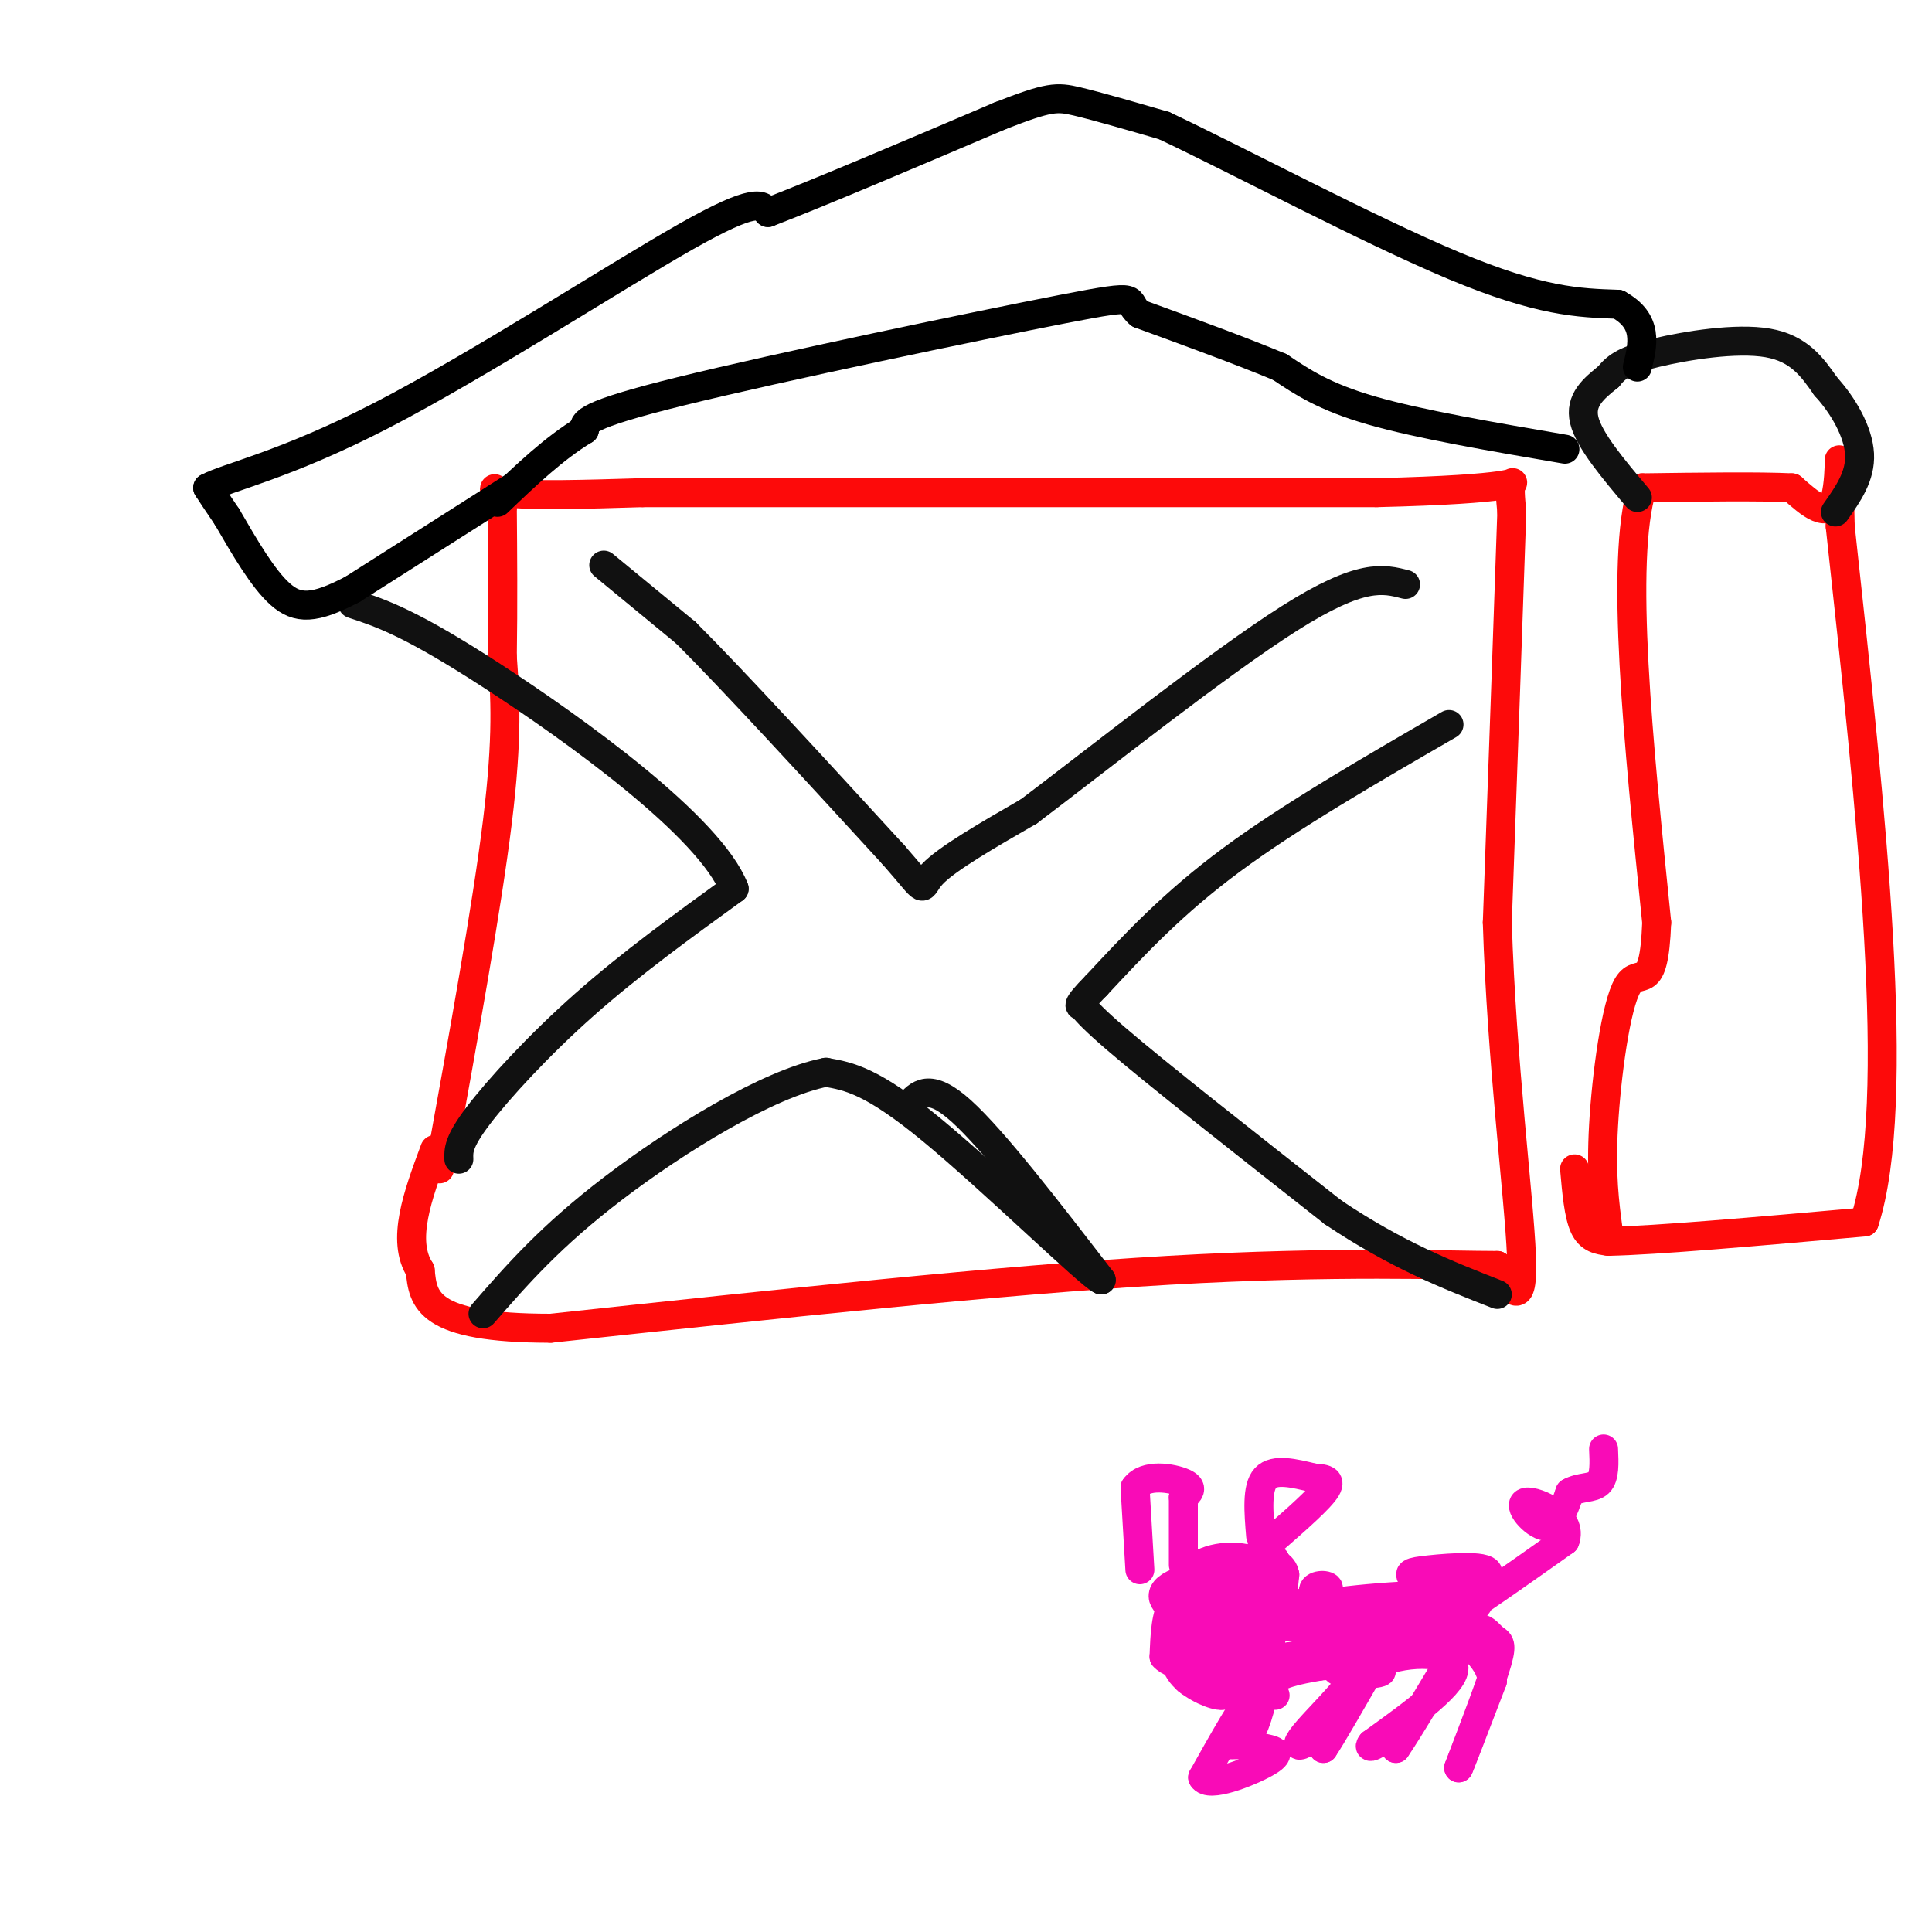<svg viewBox='0 0 400 400' version='1.1' xmlns='http://www.w3.org/2000/svg' xmlns:xlink='http://www.w3.org/1999/xlink'><g fill='none' stroke='rgb(253,10,10)' stroke-width='6' stroke-linecap='round' stroke-linejoin='round'><path d='M91,242c4.917,-27.167 9.833,-54.333 12,-72c2.167,-17.667 1.583,-25.833 1,-34'/><path d='M104,136c0.167,-10.833 0.083,-20.917 0,-31'/><path d='M104,105c-1.022,-5.489 -3.578,-3.711 1,-3c4.578,0.711 16.289,0.356 28,0'/><path d='M133,102c30.000,0.000 91.000,0.000 152,0'/><path d='M285,102c29.867,-0.711 28.533,-2.489 28,-2c-0.533,0.489 -0.267,3.244 0,6'/><path d='M313,106c-0.500,15.167 -1.750,50.083 -3,85'/><path d='M310,191c0.867,28.467 4.533,57.133 5,69c0.467,11.867 -2.267,6.933 -5,2'/><path d='M310,262c-10.200,0.000 -33.200,-1.000 -68,1c-34.800,2.000 -81.400,7.000 -128,12'/><path d='M114,275c-25.833,0.000 -26.417,-6.000 -27,-12'/><path d='M87,263c-4.000,-6.167 -0.500,-15.583 3,-25'/><path d='M326,242c0.417,4.750 0.833,9.500 2,12c1.167,2.500 3.083,2.750 5,3'/><path d='M333,257c9.667,-0.167 31.333,-2.083 53,-4'/><path d='M386,253c8.000,-24.667 1.500,-84.333 -5,-144'/><path d='M381,109c-0.600,-23.644 0.400,-10.756 -1,-6c-1.400,4.756 -5.200,1.378 -9,-2'/><path d='M371,101c-6.667,-0.333 -18.833,-0.167 -31,0'/><path d='M340,101c-4.667,15.000 -0.833,52.500 3,90'/><path d='M343,191c-0.583,15.405 -3.542,8.917 -6,13c-2.458,4.083 -4.417,18.738 -5,29c-0.583,10.262 0.208,16.131 1,22'/></g>
<g fill='none' stroke='rgb(17,17,17)' stroke-width='6' stroke-linecap='round' stroke-linejoin='round'><path d='M339,103c-5.000,-5.917 -10.000,-11.833 -11,-16c-1.000,-4.167 2.000,-6.583 5,-9'/><path d='M333,78c1.810,-2.298 3.833,-3.542 10,-5c6.167,-1.458 16.476,-3.131 23,-2c6.524,1.131 9.262,5.065 12,9'/><path d='M378,80c3.644,3.978 6.756,9.422 7,14c0.244,4.578 -2.378,8.289 -5,12'/><path d='M125,117c0.000,0.000 17.000,14.000 17,14'/><path d='M142,131c10.000,10.000 26.500,28.000 43,46'/><path d='M185,177c7.578,8.622 5.022,7.178 8,4c2.978,-3.178 11.489,-8.089 20,-13'/><path d='M213,168c14.044,-10.600 39.156,-30.600 54,-40c14.844,-9.400 19.422,-8.200 24,-7'/><path d='M300,150c-16.417,9.500 -32.833,19.000 -45,28c-12.167,9.000 -20.083,17.500 -28,26'/><path d='M227,204c-4.893,4.940 -3.125,4.292 -3,4c0.125,-0.292 -1.393,-0.226 7,7c8.393,7.226 26.696,21.613 45,36'/><path d='M276,251c13.167,8.833 23.583,12.917 34,17'/><path d='M188,229c2.167,-2.500 4.333,-5.000 11,1c6.667,6.000 17.833,20.500 29,35'/><path d='M228,265c-2.289,-0.911 -22.511,-20.689 -35,-31c-12.489,-10.311 -17.244,-11.156 -22,-12'/><path d='M171,222c-12.000,2.311 -31.000,14.089 -44,24c-13.000,9.911 -20.000,17.956 -27,26'/><path d='M95,240c-0.067,-1.778 -0.133,-3.556 4,-9c4.133,-5.444 12.467,-14.556 22,-23c9.533,-8.444 20.267,-16.222 31,-24'/><path d='M152,184c-5.000,-12.844 -33.000,-32.956 -50,-44c-17.000,-11.044 -23.000,-13.022 -29,-15'/></g>
<g fill='none' stroke='rgb(0,0,0)' stroke-width='6' stroke-linecap='round' stroke-linejoin='round'><path d='M106,101c0.000,0.000 -33.000,21.000 -33,21'/><path d='M73,122c-7.978,4.200 -11.422,4.200 -15,1c-3.578,-3.200 -7.289,-9.600 -11,-16'/><path d='M47,107c-2.500,-3.667 -3.250,-4.833 -4,-6'/><path d='M43,101c3.976,-2.179 15.917,-4.625 36,-15c20.083,-10.375 48.310,-28.679 63,-37c14.690,-8.321 15.845,-6.661 17,-5'/><path d='M159,44c10.833,-4.167 29.417,-12.083 48,-20'/><path d='M207,24c10.222,-4.000 11.778,-4.000 16,-3c4.222,1.000 11.111,3.000 18,5'/><path d='M241,26c14.622,6.867 42.178,21.533 60,29c17.822,7.467 25.911,7.733 34,8'/><path d='M335,63c6.333,3.500 5.167,8.250 4,13'/><path d='M324,93c-15.083,-2.583 -30.167,-5.167 -40,-8c-9.833,-2.833 -14.417,-5.917 -19,-9'/><path d='M265,76c-8.000,-3.333 -18.500,-7.167 -29,-11'/><path d='M236,65c-3.643,-2.845 1.750,-4.458 -16,-1c-17.750,3.458 -58.643,11.988 -79,17c-20.357,5.012 -20.179,6.506 -20,8'/><path d='M121,89c-6.333,3.833 -12.167,9.417 -18,15'/></g>
<g fill='none' stroke='rgb(249,11,183)' stroke-width='6' stroke-linecap='round' stroke-linejoin='round'><path d='M260,344c2.973,-7.129 5.945,-14.259 2,-17c-3.945,-2.741 -14.809,-1.094 -19,1c-4.191,2.094 -1.711,4.633 2,6c3.711,1.367 8.653,1.560 12,1c3.347,-0.560 5.099,-1.874 6,-4c0.901,-2.126 0.950,-5.063 1,-8'/><path d='M264,323c-2.895,-1.047 -10.633,0.334 -15,4c-4.367,3.666 -5.362,9.616 -6,13c-0.638,3.384 -0.920,4.200 1,4c1.920,-0.200 6.042,-1.418 8,-4c1.958,-2.582 1.751,-6.529 1,-9c-0.751,-2.471 -2.047,-3.466 -4,0c-1.953,3.466 -4.564,11.395 -4,15c0.564,3.605 4.304,2.887 7,1c2.696,-1.887 4.348,-4.944 6,-8'/><path d='M258,339c1.632,-3.996 2.711,-9.986 1,-12c-1.711,-2.014 -6.213,-0.052 -8,3c-1.787,3.052 -0.858,7.196 1,9c1.858,1.804 4.644,1.270 6,0c1.356,-1.270 1.280,-3.277 0,-3c-1.280,0.277 -3.766,2.837 -4,4c-0.234,1.163 1.783,0.928 4,0c2.217,-0.928 4.633,-2.551 6,-5c1.367,-2.449 1.683,-5.725 2,-9'/><path d='M266,326c-0.360,-2.023 -2.259,-2.580 -4,-3c-1.741,-0.420 -3.322,-0.704 -5,2c-1.678,2.704 -3.451,8.396 -3,11c0.451,2.604 3.125,2.120 4,0c0.875,-2.120 -0.050,-5.878 -2,-6c-1.950,-0.122 -4.925,3.390 -4,6c0.925,2.610 5.749,4.318 8,4c2.251,-0.318 1.929,-2.662 1,-4c-0.929,-1.338 -2.464,-1.669 -4,-2'/><path d='M257,334c-1.984,-0.044 -4.943,0.847 -6,2c-1.057,1.153 -0.211,2.567 0,4c0.211,1.433 -0.212,2.886 2,4c2.212,1.114 7.061,1.890 9,0c1.939,-1.890 0.970,-6.445 0,-11'/><path d='M267,333c3.778,-1.556 7.556,-3.111 8,-4c0.444,-0.889 -2.444,-1.111 -3,0c-0.556,1.111 1.222,3.556 3,6'/><path d='M275,335c2.308,1.454 6.577,2.090 14,0c7.423,-2.090 18.001,-6.906 19,-9c0.999,-2.094 -7.580,-1.467 -12,-1c-4.420,0.467 -4.679,0.775 -3,2c1.679,1.225 5.298,3.368 4,4c-1.298,0.632 -7.514,-0.248 -12,1c-4.486,1.248 -7.243,4.624 -10,8'/><path d='M275,340c-2.379,1.750 -3.325,2.126 0,3c3.325,0.874 10.922,2.244 11,3c0.078,0.756 -7.364,0.896 -9,0c-1.636,-0.896 2.532,-2.827 3,-4c0.468,-1.173 -2.766,-1.586 -6,-2'/><path d='M274,340c6.905,-2.381 27.167,-7.333 27,-9c-0.167,-1.667 -20.762,-0.048 -26,1c-5.238,1.048 4.881,1.524 15,2'/><path d='M290,334c5.209,0.409 10.730,0.433 5,0c-5.730,-0.433 -22.711,-1.322 -31,-1c-8.289,0.322 -7.885,1.856 -2,3c5.885,1.144 17.253,1.898 19,3c1.747,1.102 -6.126,2.551 -14,4'/><path d='M267,343c-0.510,1.019 5.214,1.566 15,-1c9.786,-2.566 23.633,-8.244 24,-10c0.367,-1.756 -12.747,0.412 -14,2c-1.253,1.588 9.356,2.597 10,3c0.644,0.403 -8.678,0.202 -18,0'/><path d='M284,337c-4.413,0.158 -6.445,0.553 -3,1c3.445,0.447 12.367,0.944 17,1c4.633,0.056 4.978,-0.331 3,-1c-1.978,-0.669 -6.279,-1.620 -7,-2c-0.721,-0.380 2.140,-0.190 5,0'/><path d='M299,336c5.000,-2.833 15.000,-9.917 25,-17'/><path d='M324,319c1.881,-4.821 -5.917,-8.375 -8,-8c-2.083,0.375 1.548,4.679 4,5c2.452,0.321 3.726,-3.339 5,-7'/><path d='M325,309c2.067,-1.222 4.733,-0.778 6,-2c1.267,-1.222 1.133,-4.111 1,-7'/><path d='M264,351c-0.750,-1.917 -1.500,-3.833 -4,-1c-2.500,2.833 -6.750,10.417 -11,18'/><path d='M249,368c1.143,2.274 9.500,-1.042 13,-3c3.500,-1.958 2.143,-2.560 0,-3c-2.143,-0.440 -5.071,-0.720 -8,-1'/><path d='M254,361c-0.533,0.111 2.133,0.889 4,-1c1.867,-1.889 2.933,-6.444 4,-11'/><path d='M262,349c2.500,-2.500 6.750,-3.250 11,-4'/><path d='M273,345c3.167,-0.500 5.583,0.250 8,1'/><path d='M281,346c-0.884,2.630 -7.093,8.705 -10,12c-2.907,3.295 -2.514,3.810 -1,3c1.514,-0.810 4.147,-2.946 5,-3c0.853,-0.054 -0.073,1.973 -1,4'/><path d='M274,362c1.500,-2.167 5.750,-9.583 10,-17'/><path d='M284,345c6.089,-3.356 16.311,-3.244 17,0c0.689,3.244 -8.156,9.622 -17,16'/><path d='M284,361c-1.533,1.911 3.133,-1.311 5,-2c1.867,-0.689 0.933,1.156 0,3'/><path d='M289,362c2.333,-3.333 8.167,-13.167 14,-23'/><path d='M303,339c3.369,-3.595 4.792,-1.083 6,0c1.208,1.083 2.202,0.738 1,5c-1.202,4.262 -4.601,13.131 -8,22'/><path d='M302,366c-0.167,0.667 3.417,-8.667 7,-18'/><path d='M309,348c-0.667,-5.000 -5.833,-8.500 -11,-12'/><path d='M298,336c-6.167,-2.333 -16.083,-2.167 -26,-2'/><path d='M272,334c-7.512,0.560 -13.292,2.958 -17,4c-3.708,1.042 -5.345,0.726 -6,0c-0.655,-0.726 -0.327,-1.863 0,-3'/><path d='M249,335c0.333,-1.298 1.167,-3.042 0,-4c-1.167,-0.958 -4.333,-1.131 -6,1c-1.667,2.131 -1.833,6.565 -2,11'/><path d='M241,343c1.822,2.156 7.378,2.044 10,3c2.622,0.956 2.311,2.978 2,5'/><path d='M253,351c-1.378,0.244 -5.822,-1.644 -8,-4c-2.178,-2.356 -2.089,-5.178 -2,-8'/><path d='M243,339c0.333,-3.667 2.167,-8.833 4,-14'/><path d='M247,325c3.111,-2.889 8.889,-3.111 12,-2c3.111,1.111 3.556,3.556 4,6'/><path d='M263,329c-0.167,4.333 -2.583,12.167 -5,20'/><path d='M236,325c0.000,0.000 -1.000,-17.000 -1,-17'/><path d='M235,308c2.067,-3.000 7.733,-2.000 10,-1c2.267,1.000 1.133,2.000 0,3'/><path d='M245,310c0.000,2.833 0.000,8.417 0,14'/><path d='M261,318c-0.417,-5.000 -0.833,-10.000 1,-12c1.833,-2.000 5.917,-1.000 10,0'/><path d='M272,306c2.578,0.133 4.022,0.467 2,3c-2.022,2.533 -7.511,7.267 -13,12'/></g>
</svg>